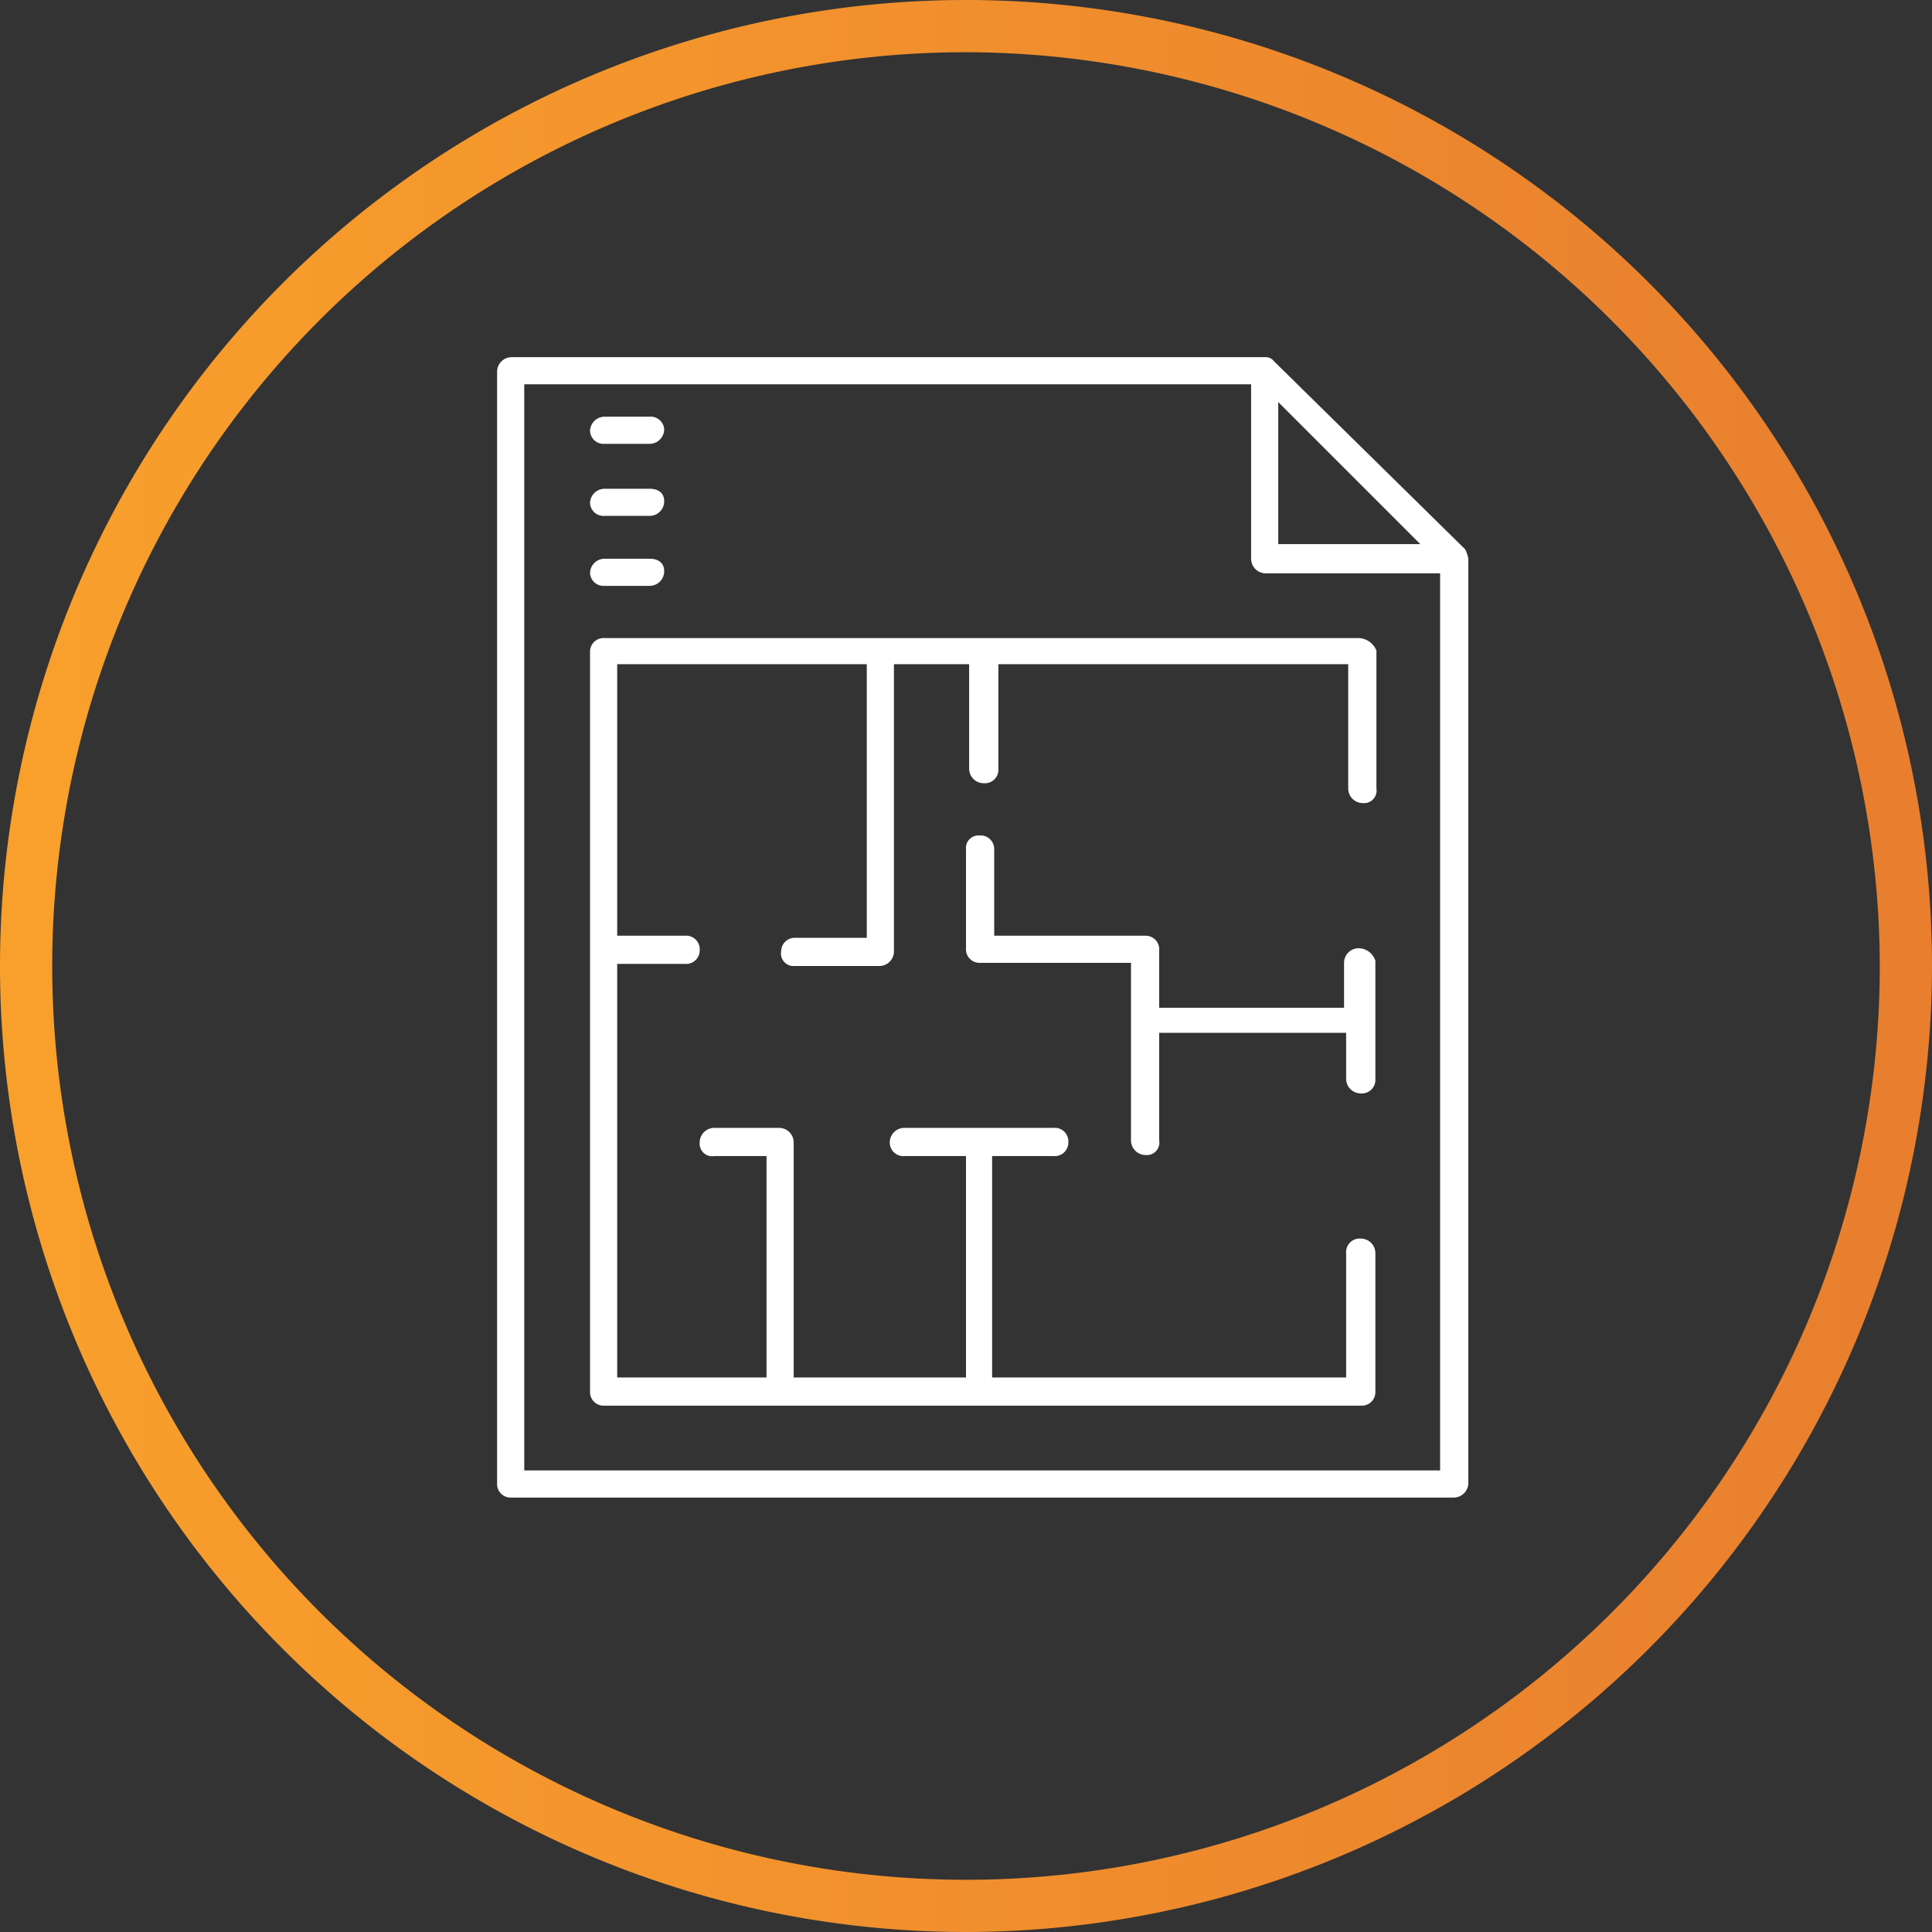 <?xml version="1.0" encoding="UTF-8"?> <svg xmlns="http://www.w3.org/2000/svg" xmlns:xlink="http://www.w3.org/1999/xlink" viewBox="0 0 185 185"><rect x="0" y="0" width="185" height="185" fill="#333333" stroke="none"/><defs><style> .cls-1 { fill: url(#linear-gradient); } .cls-2 { fill: #fff; } </style><linearGradient id="linear-gradient" y1="92.5" x2="185" y2="92.5" gradientUnits="userSpaceOnUse"><stop offset="0" stop-color="#f9a02c"></stop><stop offset="1" stop-color="#e87e2e"></stop></linearGradient></defs><title>helix-services-03-tenant-improvements-02</title><g id="Layer_2" data-name="Layer 2"><g id="Layer_1-2" data-name="Layer 1"><path class="cls-1" d="M92.5,185A92.5,92.5,0,1,1,185,92.5,92.6,92.6,0,0,1,92.5,185Zm0-180A87.5,87.5,0,1,0,180,92.5,87.7,87.7,0,0,0,92.5,5Z"></path><g><path class="cls-2" d="M49,143.4h90.2a1.4,1.4,0,0,0,1.4-1.4V53.5a3.2,3.2,0,0,0-.3-.9L122,34.6a1,1,0,0,0-.8-.4H49a1.4,1.4,0,0,0-1.4,1.4V142.2A1.3,1.3,0,0,0,49,143.4Zm87-91.3H122.4V38.5ZM50.2,36.8h69.6V53.5a1.4,1.4,0,0,0,1.4,1.4h16.7v85.9H50.2Z"></path><path class="cls-2" d="M130.1,61.1H57.9a1.3,1.3,0,0,0-1.4,1.3v70.9a1.3,1.3,0,0,0,1.4,1.3h72.4a1.3,1.3,0,0,0,1.4-1.3V120a1.4,1.4,0,0,0-1.4-1.4,1.3,1.3,0,0,0-1.4,1.4v11.9H95V110.7h5.9a1.3,1.3,0,0,0,1.4-1.3,1.3,1.3,0,0,0-1.4-1.4H86.6a1.4,1.4,0,0,0-1.4,1.4,1.3,1.3,0,0,0,1.4,1.3h5.9v21.2H76V109.4a1.4,1.4,0,0,0-1.4-1.4H68.4a1.4,1.4,0,0,0-1.4,1.4,1.2,1.2,0,0,0,1.4,1.3h5v21.2H59.1V92.3h6.5A1.3,1.3,0,0,0,67,91a1.3,1.3,0,0,0-1.4-1.4H59.1v-26H83V89.8H76.1a1.3,1.3,0,0,0-1.3,1.3,1.2,1.2,0,0,0,1.3,1.4h8.1a1.4,1.4,0,0,0,1.4-1.4V63.6h7.2v10A1.4,1.4,0,0,0,94.2,75a1.3,1.3,0,0,0,1.4-1.4v-10h33.5V75.5a1.4,1.4,0,0,0,1.4,1.4,1.2,1.2,0,0,0,1.3-1.4V62.3A1.9,1.9,0,0,0,130.1,61.1Z"></path><path class="cls-2" d="M130.1,90.8a1.4,1.4,0,0,0-1.4,1.4v4.3H111V91a1.3,1.3,0,0,0-1.3-1.4H95.2V81.3A1.3,1.3,0,0,0,93.8,80a1.2,1.2,0,0,0-1.3,1.3v9.5a1.3,1.3,0,0,0,1.3,1.4h14.5v17a1.4,1.4,0,0,0,1.4,1.4,1.2,1.2,0,0,0,1.3-1.4V98.9h17.9v4.4a1.4,1.4,0,0,0,1.4,1.4,1.3,1.3,0,0,0,1.4-1.4V92A1.7,1.7,0,0,0,130.1,90.8Z"></path><path class="cls-2" d="M57.9,42.5h4.3a1.4,1.4,0,0,0,1.4-1.4,1.3,1.3,0,0,0-1.4-1.2H57.9a1.4,1.4,0,0,0-1.4,1.4A1.3,1.3,0,0,0,57.9,42.5Z"></path><path class="cls-2" d="M57.9,49.4h4.3A1.4,1.4,0,0,0,63.6,48c0-.9-.7-1.2-1.4-1.2H57.9a1.4,1.4,0,0,0-1.4,1.4A1.3,1.3,0,0,0,57.9,49.4Z"></path><path class="cls-2" d="M57.9,56.1h4.3a1.4,1.4,0,0,0,1.4-1.4c0-.9-.7-1.2-1.4-1.2H57.9a1.4,1.4,0,0,0-1.4,1.4A1.3,1.3,0,0,0,57.9,56.1Z"></path></g></g></g></svg> 